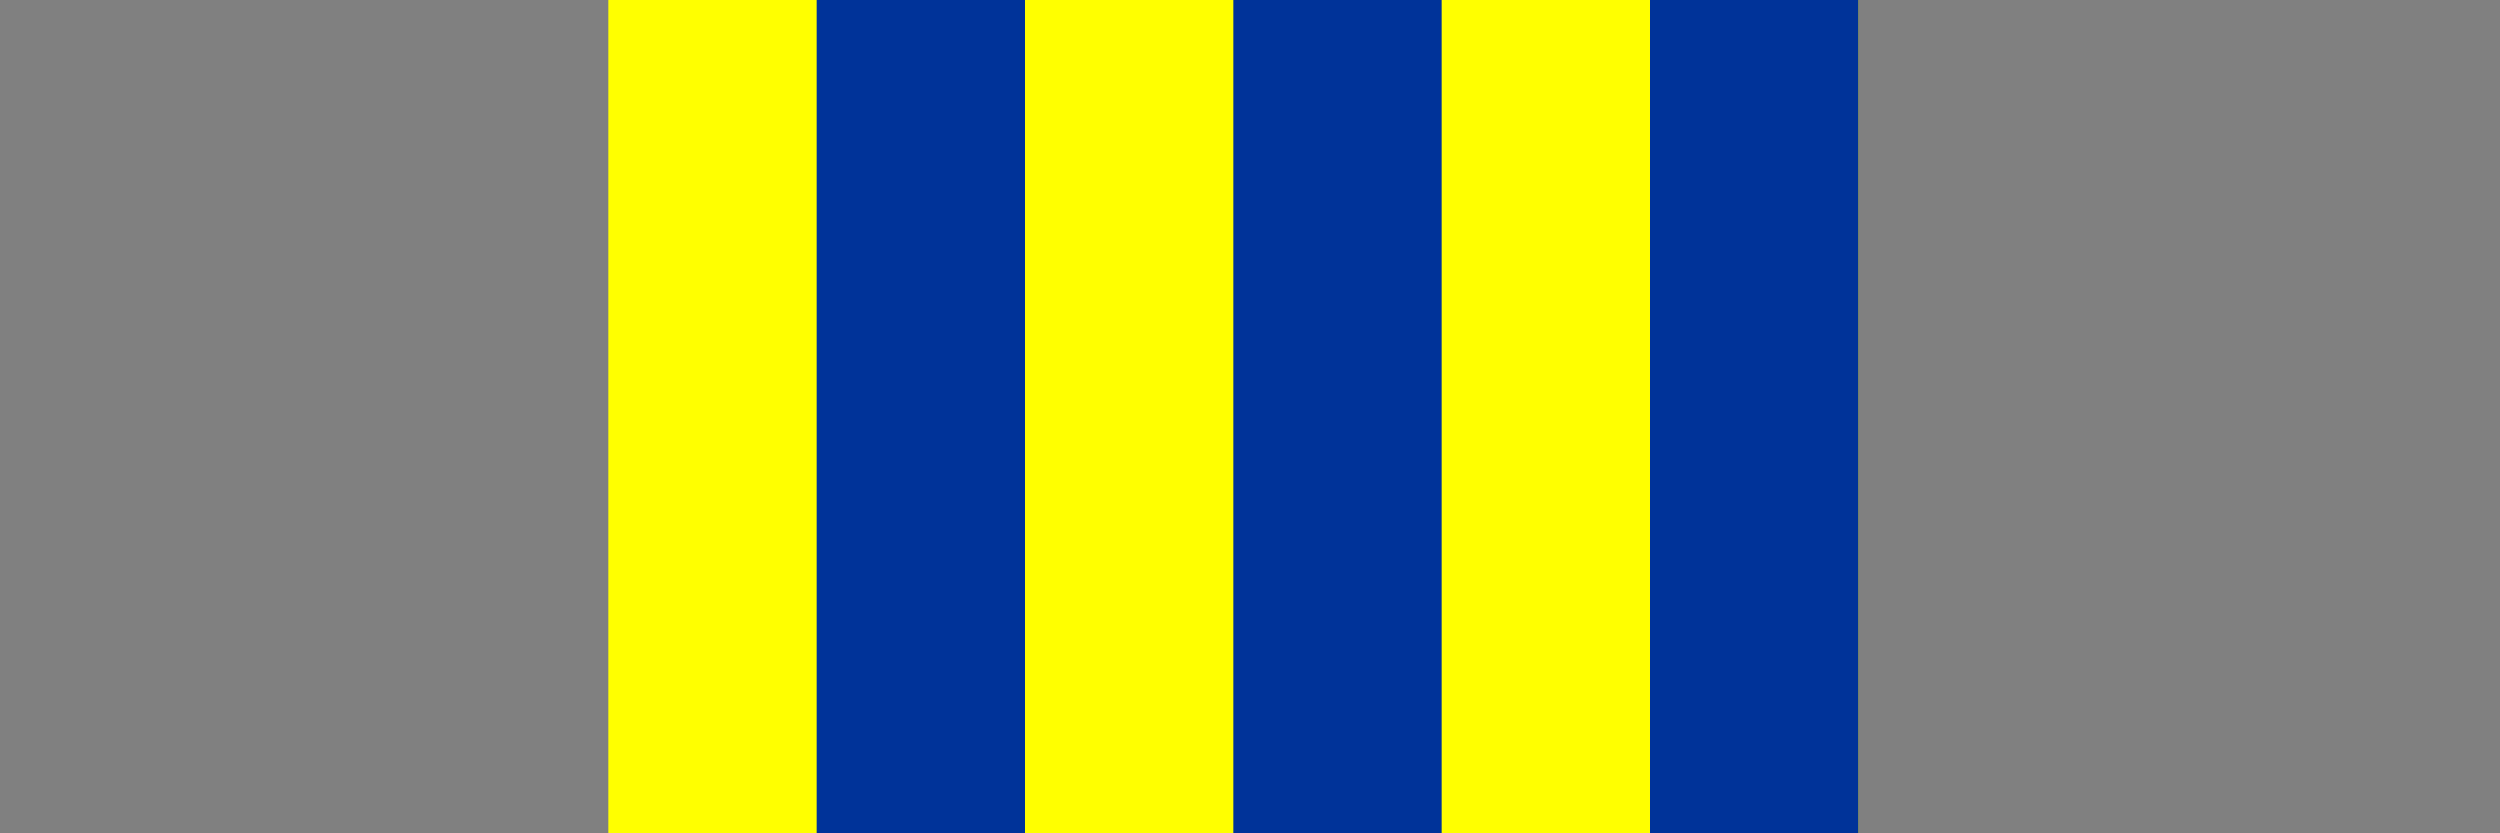 <?xml version="1.0" encoding="utf-8"?>
<!-- Generator: Adobe Illustrator 24.3.0, SVG Export Plug-In . SVG Version: 6.00 Build 0)  -->
<svg version="1.1" id="Lager_1" xmlns="http://www.w3.org/2000/svg" xmlns:xlink="http://www.w3.org/1999/xlink" x="0px" y="0px"
	 viewBox="0 0 900 300" style="enable-background:new 0 0 900 300;" xml:space="preserve">
<rect x="0" y="0" width="900" height="300" fill="#808080" stroke="none"/>
<style type="text/css">
	.st0{fill:#FFFF00;}
	.st1{fill:#003399;}
</style>
<g>
	<path class="st0" d="M219,0h450v300H219"/>
</g>
<g>
	<path d="M331.5,0v300 M481.5,300V0 M631.5,0v300"/>
	<path class="st1" d="M669,300h-75V0h75V300z M519,300h-75V0h75V300z M369,300h-75V0h75V300z"/>
</g>
</svg>
